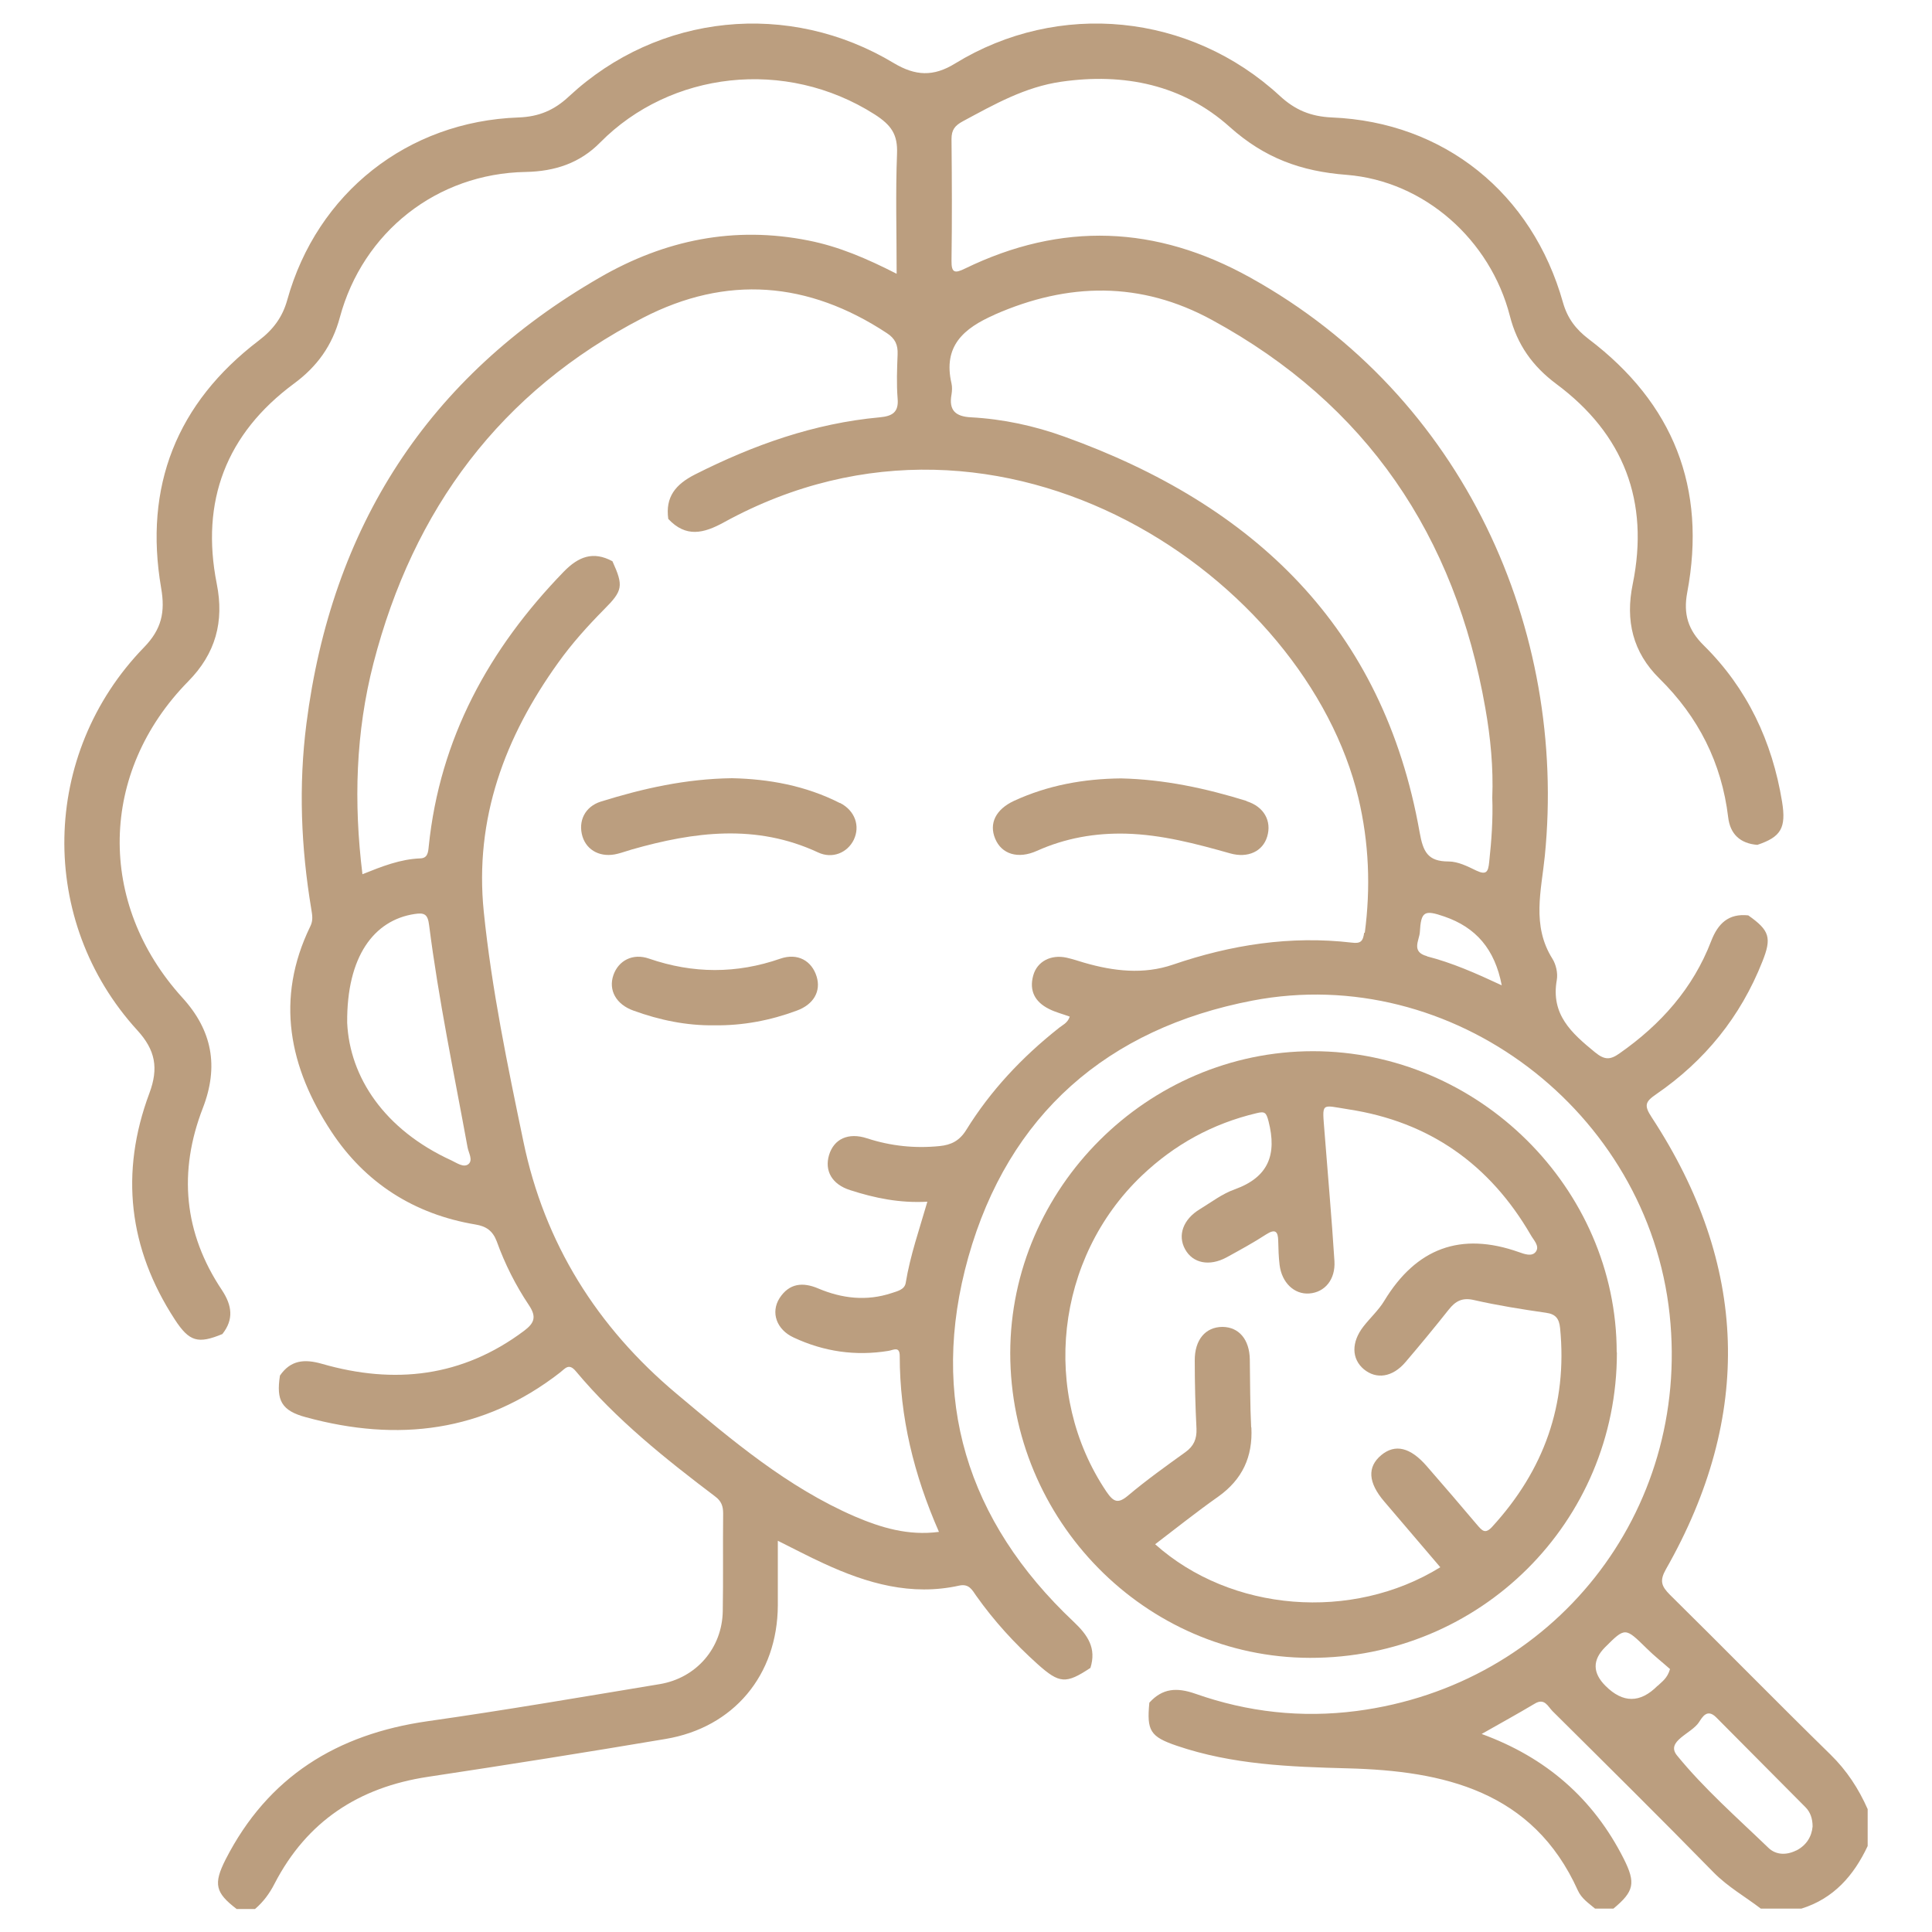 <svg viewBox="0 0 100 100" xmlns="http://www.w3.org/2000/svg" data-name="Layer 1" id="Layer_1">
  <defs>
    <style>
      .cls-1 {
        fill: #bb9e7f;
      }
    </style>
  </defs>
  <path d="M94.74,90.81c-2.79-2.73-5.52-5.52-8.3-8.26-.45-.45-.55-.73-.21-1.33,4.52-7.94,4.26-15.76-.74-23.39-.4-.61-.34-.8,.23-1.19,2.52-1.73,4.37-4.01,5.5-6.87,.49-1.23,.38-1.61-.73-2.39-1.02-.11-1.57,.42-1.92,1.33-.94,2.45-2.61,4.32-4.74,5.81-.48,.34-.77,.36-1.28-.06-1.21-.99-2.29-1.95-1.97-3.74,.06-.35-.04-.8-.23-1.1-1.08-1.72-.57-3.53-.39-5.32,1.16-11.66-4.14-23.78-15.26-29.94-4.86-2.7-9.75-2.89-14.75-.46-.53,.26-.71,.23-.7-.41,.03-2.1,.02-4.19,0-6.29,0-.48,.17-.7,.6-.93,1.62-.87,3.2-1.77,5.08-2.04,3.26-.47,6.29,.16,8.72,2.34,1.8,1.61,3.69,2.3,6.05,2.48,4.03,.32,7.44,3.37,8.45,7.3,.38,1.49,1.17,2.6,2.4,3.52,3.5,2.6,4.83,6.08,3.96,10.36-.39,1.89,0,3.53,1.38,4.89,2.02,1.99,3.22,4.36,3.56,7.18,.1,.87,.62,1.36,1.51,1.43,1.22-.41,1.5-.87,1.28-2.23-.51-3.12-1.8-5.87-4.06-8.1-.8-.79-1.06-1.61-.85-2.73,1.02-5.42-.72-9.8-5.1-13.12-.67-.51-1.1-1.08-1.33-1.89-1.59-5.66-6.15-9.34-11.96-9.58-1.09-.05-1.9-.38-2.7-1.12C61.6,.68,54.79,0,49.43,3.29c-1.12,.69-2.05,.64-3.16-.02C40.84,0,34.07,.69,29.45,4.99c-.77,.72-1.56,1.05-2.61,1.09-5.74,.2-10.43,3.91-11.97,9.44-.25,.9-.73,1.54-1.48,2.11-4.25,3.24-5.95,7.55-5.05,12.8,.22,1.26,.02,2.14-.88,3.07-5.37,5.52-5.52,14.17-.35,19.83,.93,1.02,1.11,1.95,.62,3.26-1.53,4.1-1.08,8.03,1.32,11.71,.75,1.15,1.2,1.27,2.46,.75,.6-.76,.5-1.48-.02-2.27-1.98-2.96-2.27-6.13-.99-9.43,.83-2.15,.49-4.01-1.06-5.71-4.44-4.89-4.31-11.68,.3-16.37,1.42-1.44,1.87-3.09,1.48-5.05-.85-4.28,.49-7.77,3.99-10.36,1.21-.89,1.99-1.98,2.38-3.43,1.19-4.42,5.02-7.45,9.62-7.53,1.52-.03,2.81-.46,3.86-1.53,3.63-3.67,9.58-4.39,14.2-1.45,.87,.56,1.2,1.04,1.16,2.04-.08,2.02-.02,4.04-.02,6.21-1.55-.79-2.99-1.41-4.56-1.72-3.85-.77-7.44-.03-10.8,1.91-8.93,5.15-13.89,12.93-15.19,23.1-.41,3.2-.28,6.4,.25,9.58,.05,.32,.11,.59-.05,.91-1.83,3.76-1.09,7.31,1.09,10.62,1.75,2.66,4.29,4.28,7.46,4.81,.55,.09,.89,.32,1.1,.87,.42,1.17,.98,2.28,1.67,3.31,.4,.6,.28,.92-.25,1.32-3.2,2.4-6.72,2.79-10.47,1.71-.91-.26-1.62-.19-2.17,.61-.2,1.29,.08,1.82,1.36,2.16,4.74,1.29,9.17,.77,13.14-2.32,.26-.2,.45-.51,.82-.06,2.09,2.5,4.62,4.52,7.21,6.48,.32,.24,.41,.5,.41,.88-.02,1.68,.01,3.37-.02,5.05-.03,1.91-1.36,3.46-3.26,3.78-4,.66-8,1.35-12.02,1.92-4.69,.67-8.26,2.87-10.45,7.15-.65,1.28-.53,1.73,.57,2.57h.95c.43-.37,.75-.8,1.01-1.31,1.67-3.23,4.36-4.99,7.93-5.53,4.11-.62,8.21-1.27,12.3-1.96,3.54-.59,5.8-3.31,5.82-6.91,0-1.08,0-2.16,0-3.35,.83,.41,1.6,.82,2.39,1.18,2.23,1.03,4.52,1.69,7,1.14,.51-.11,.67,.23,.88,.53,.92,1.3,1.99,2.47,3.17,3.53,1.14,1.02,1.47,1.04,2.74,.2,.32-1.02-.13-1.69-.87-2.39-5.53-5.21-7.5-11.58-5.45-18.87,2.08-7.38,7.2-11.84,14.71-13.28,10.34-1.98,20.47,5.72,21.59,16.25,1.09,10.24-6,19.19-16.2,20.52-2.86,.37-5.64,.06-8.34-.89-.97-.34-1.71-.29-2.39,.46-.14,1.45,.04,1.76,1.42,2.23,2.88,.98,5.84,1.09,8.87,1.17,4.91,.13,9.56,1.15,11.89,6.32,.19,.42,.56,.66,.89,.94h.95c1.07-.89,1.17-1.32,.53-2.59-1.58-3.12-4.03-5.24-7.35-6.45,.95-.54,1.86-1.04,2.75-1.57,.51-.31,.68,.15,.92,.39,2.79,2.77,5.59,5.54,8.34,8.35,.74,.75,1.63,1.25,2.44,1.87h2.1c1.67-.52,2.71-1.71,3.43-3.24v-1.91c-.47-1.06-1.08-2-1.93-2.83ZM51.47,16.29c3.81-1.68,7.58-1.74,11.26,.27,8.01,4.36,12.59,11.17,14.15,20.09,.27,1.53,.42,3.08,.36,4.64,.04,1.11-.04,2.22-.16,3.33-.05,.5-.14,.69-.67,.44-.45-.22-.95-.47-1.43-.47-1.08,0-1.32-.5-1.5-1.51-1.88-10.62-8.59-16.96-18.39-20.48-1.55-.56-3.17-.91-4.83-1-.8-.04-1.16-.36-1.01-1.18,.03-.19,.04-.39,0-.57-.45-1.94,.63-2.86,2.23-3.56ZM24.24,60.26c-.25,.19-.6-.07-.88-.2-3.47-1.59-5.26-4.31-5.39-7.12-.03-3.44,1.39-5.31,3.48-5.63,.51-.08,.69,0,.76,.57,.49,3.86,1.29,7.67,1.99,11.5,.05,.29,.3,.67,.04,.88Zm46.37-11.99c-.06,.45-.18,.58-.64,.52-3.18-.37-6.25,.11-9.26,1.14-1.52,.52-3.07,.34-4.59-.1-.3-.09-.6-.19-.91-.26-.81-.18-1.53,.19-1.73,.92-.22,.79,.09,1.37,.81,1.73,.33,.17,.7,.26,1.08,.4-.11,.34-.39,.44-.59,.61-1.88,1.49-3.51,3.22-4.77,5.26-.35,.56-.78,.77-1.37,.83-1.28,.13-2.53,0-3.76-.4-.97-.32-1.72,.03-1.97,.87-.24,.81,.15,1.51,1.09,1.81,1.27,.41,2.56,.68,4,.6-.42,1.45-.89,2.79-1.12,4.2-.06,.36-.44,.43-.73,.53-1.3,.43-2.57,.28-3.8-.24-.8-.34-1.5-.27-2,.5-.47,.74-.16,1.63,.73,2.04,1.56,.73,3.2,.97,4.91,.69,.25-.04,.58-.26,.58,.27,0,3.15,.73,6.14,2.03,9.1-1.6,.21-3-.22-4.36-.8-3.48-1.51-6.34-3.93-9.21-6.34-4.13-3.46-6.85-7.8-7.94-13.07-.82-3.94-1.64-7.88-2.05-11.89-.49-4.82,1.09-9.05,3.86-12.9,.7-.98,1.51-1.88,2.36-2.74,.98-.98,1.02-1.22,.44-2.5-1-.54-1.76-.24-2.52,.54-3.87,3.99-6.42,8.63-6.99,14.23-.03,.31-.06,.6-.44,.61-1.03,.04-1.97,.41-2.99,.82-.46-3.72-.35-7.35,.57-10.92,2.06-7.97,6.57-14.07,13.95-17.88,4.32-2.23,8.55-1.89,12.62,.79,.43,.28,.58,.6,.56,1.1-.03,.76-.06,1.53,0,2.28,.07,.74-.3,.92-.92,.98-3.4,.31-6.54,1.43-9.57,2.96-1,.51-1.54,1.16-1.38,2.3,.91,.97,1.82,.76,2.89,.17,14.5-7.95,30.14,2.96,32.83,14.27,.55,2.32,.64,4.64,.33,6.99Zm3.25,1.22c-.83-.22-.4-.82-.37-1.23,.06-1.09,.23-1.18,1.27-.82,1.63,.56,2.61,1.68,2.97,3.56-1.37-.64-2.58-1.17-3.87-1.5Zm11.93,37.77q-1.34,1.35-2.69,0-1.01-1.01-.02-2c1.04-1.04,1.04-1.03,2.14,.05,.4,.4,.85,.75,1.22,1.08-.14,.49-.43,.66-.64,.87Zm7.18,8.52c-.5,.25-1.04,.24-1.43-.13-1.62-1.56-3.33-3.06-4.74-4.79-.6-.74,.75-1.12,1.14-1.72,.17-.26,.42-.72,.89-.25,1.54,1.56,3.09,3.1,4.62,4.65,.25,.25,.37,.59,.37,1-.05,.53-.32,.97-.84,1.24Z" class="cls-1"></path>
  <path d="M64.53,41.46c-2.12-.66-4.28-1.12-6.51-1.17-1.92,.02-3.77,.35-5.53,1.16-.95,.44-1.31,1.17-.98,1.96,.33,.8,1.18,1.07,2.16,.63,1.47-.66,3.01-.93,4.61-.89,1.85,.05,3.62,.52,5.39,1.02,.92,.26,1.69-.1,1.92-.87,.24-.8-.16-1.55-1.07-1.83Z" class="cls-1"></path>
  <path d="M43.48,41.57c-1.78-.91-3.7-1.25-5.59-1.29-2.39,.03-4.61,.53-6.79,1.21-.83,.26-1.19,1.02-.95,1.81,.23,.74,.97,1.11,1.82,.89,.24-.06,.49-.15,.73-.22,3.23-.92,6.44-1.34,9.64,.15,.74,.35,1.52,.02,1.85-.65,.34-.71,.07-1.51-.71-1.91Z" class="cls-1"></path>
  <path d="M40.39,49.62c-2.27,.79-4.52,.78-6.79,0-.85-.3-1.59,.1-1.85,.85-.27,.78,.14,1.52,1.04,1.84,1.35,.49,2.74,.78,4.18,.76,1.47,.02,2.9-.25,4.27-.76,.88-.32,1.26-1.01,1.03-1.76-.25-.82-.98-1.24-1.88-.93Z" class="cls-1"></path>
  <path d="M83.68,70c0-8.5-7.16-15.59-15.72-15.59s-15.66,7.08-15.67,15.62c0,8.66,6.98,15.76,15.51,15.78,8.81,.02,15.9-7.03,15.89-15.81Zm-18.92,3.88c-.06-1.17-.05-2.35-.07-3.52-.02-1.04-.57-1.67-1.41-1.68-.88,0-1.45,.66-1.44,1.75,0,1.17,.03,2.35,.09,3.52,.02,.53-.14,.9-.57,1.21-1,.72-2.01,1.44-2.96,2.24-.53,.45-.76,.35-1.13-.19-3.42-5.08-2.65-12.09,1.83-16.36,1.69-1.61,3.66-2.69,5.93-3.23,.44-.11,.51-.04,.63,.42,.44,1.72,0,2.89-1.75,3.52-.65,.23-1.22,.67-1.81,1.03-.86,.52-1.16,1.35-.76,2.07,.4,.73,1.26,.9,2.15,.42,.69-.38,1.39-.76,2.05-1.19,.47-.3,.61-.15,.62,.33,.01,.41,.02,.83,.07,1.24,.11,.93,.76,1.55,1.54,1.49,.8-.06,1.36-.72,1.3-1.68-.14-2.22-.34-4.43-.51-6.64-.12-1.61-.23-1.44,1.24-1.21,4.19,.64,7.31,2.85,9.43,6.5,.15,.27,.47,.57,.27,.86-.2,.29-.62,.12-.88,.03-3.02-1.07-5.32-.2-6.97,2.52-.29,.48-.73,.88-1.08,1.33-.63,.81-.62,1.67,.02,2.21,.65,.54,1.49,.42,2.16-.37,.76-.89,1.51-1.8,2.24-2.72,.35-.44,.7-.63,1.3-.49,1.23,.28,2.49,.48,3.74,.66,.5,.07,.67,.31,.72,.79,.39,3.96-.84,7.36-3.51,10.28-.37,.41-.53,.2-.79-.1-.86-1.02-1.73-2.03-2.6-3.03-.85-.98-1.64-1.17-2.36-.57-.73,.61-.68,1.42,.16,2.4,.96,1.13,1.93,2.26,2.9,3.4-4.57,2.82-10.83,2.32-14.76-1.19,1.09-.83,2.15-1.68,3.26-2.46,1.25-.89,1.8-2.06,1.72-3.59Z" class="cls-1"></path>
</svg>